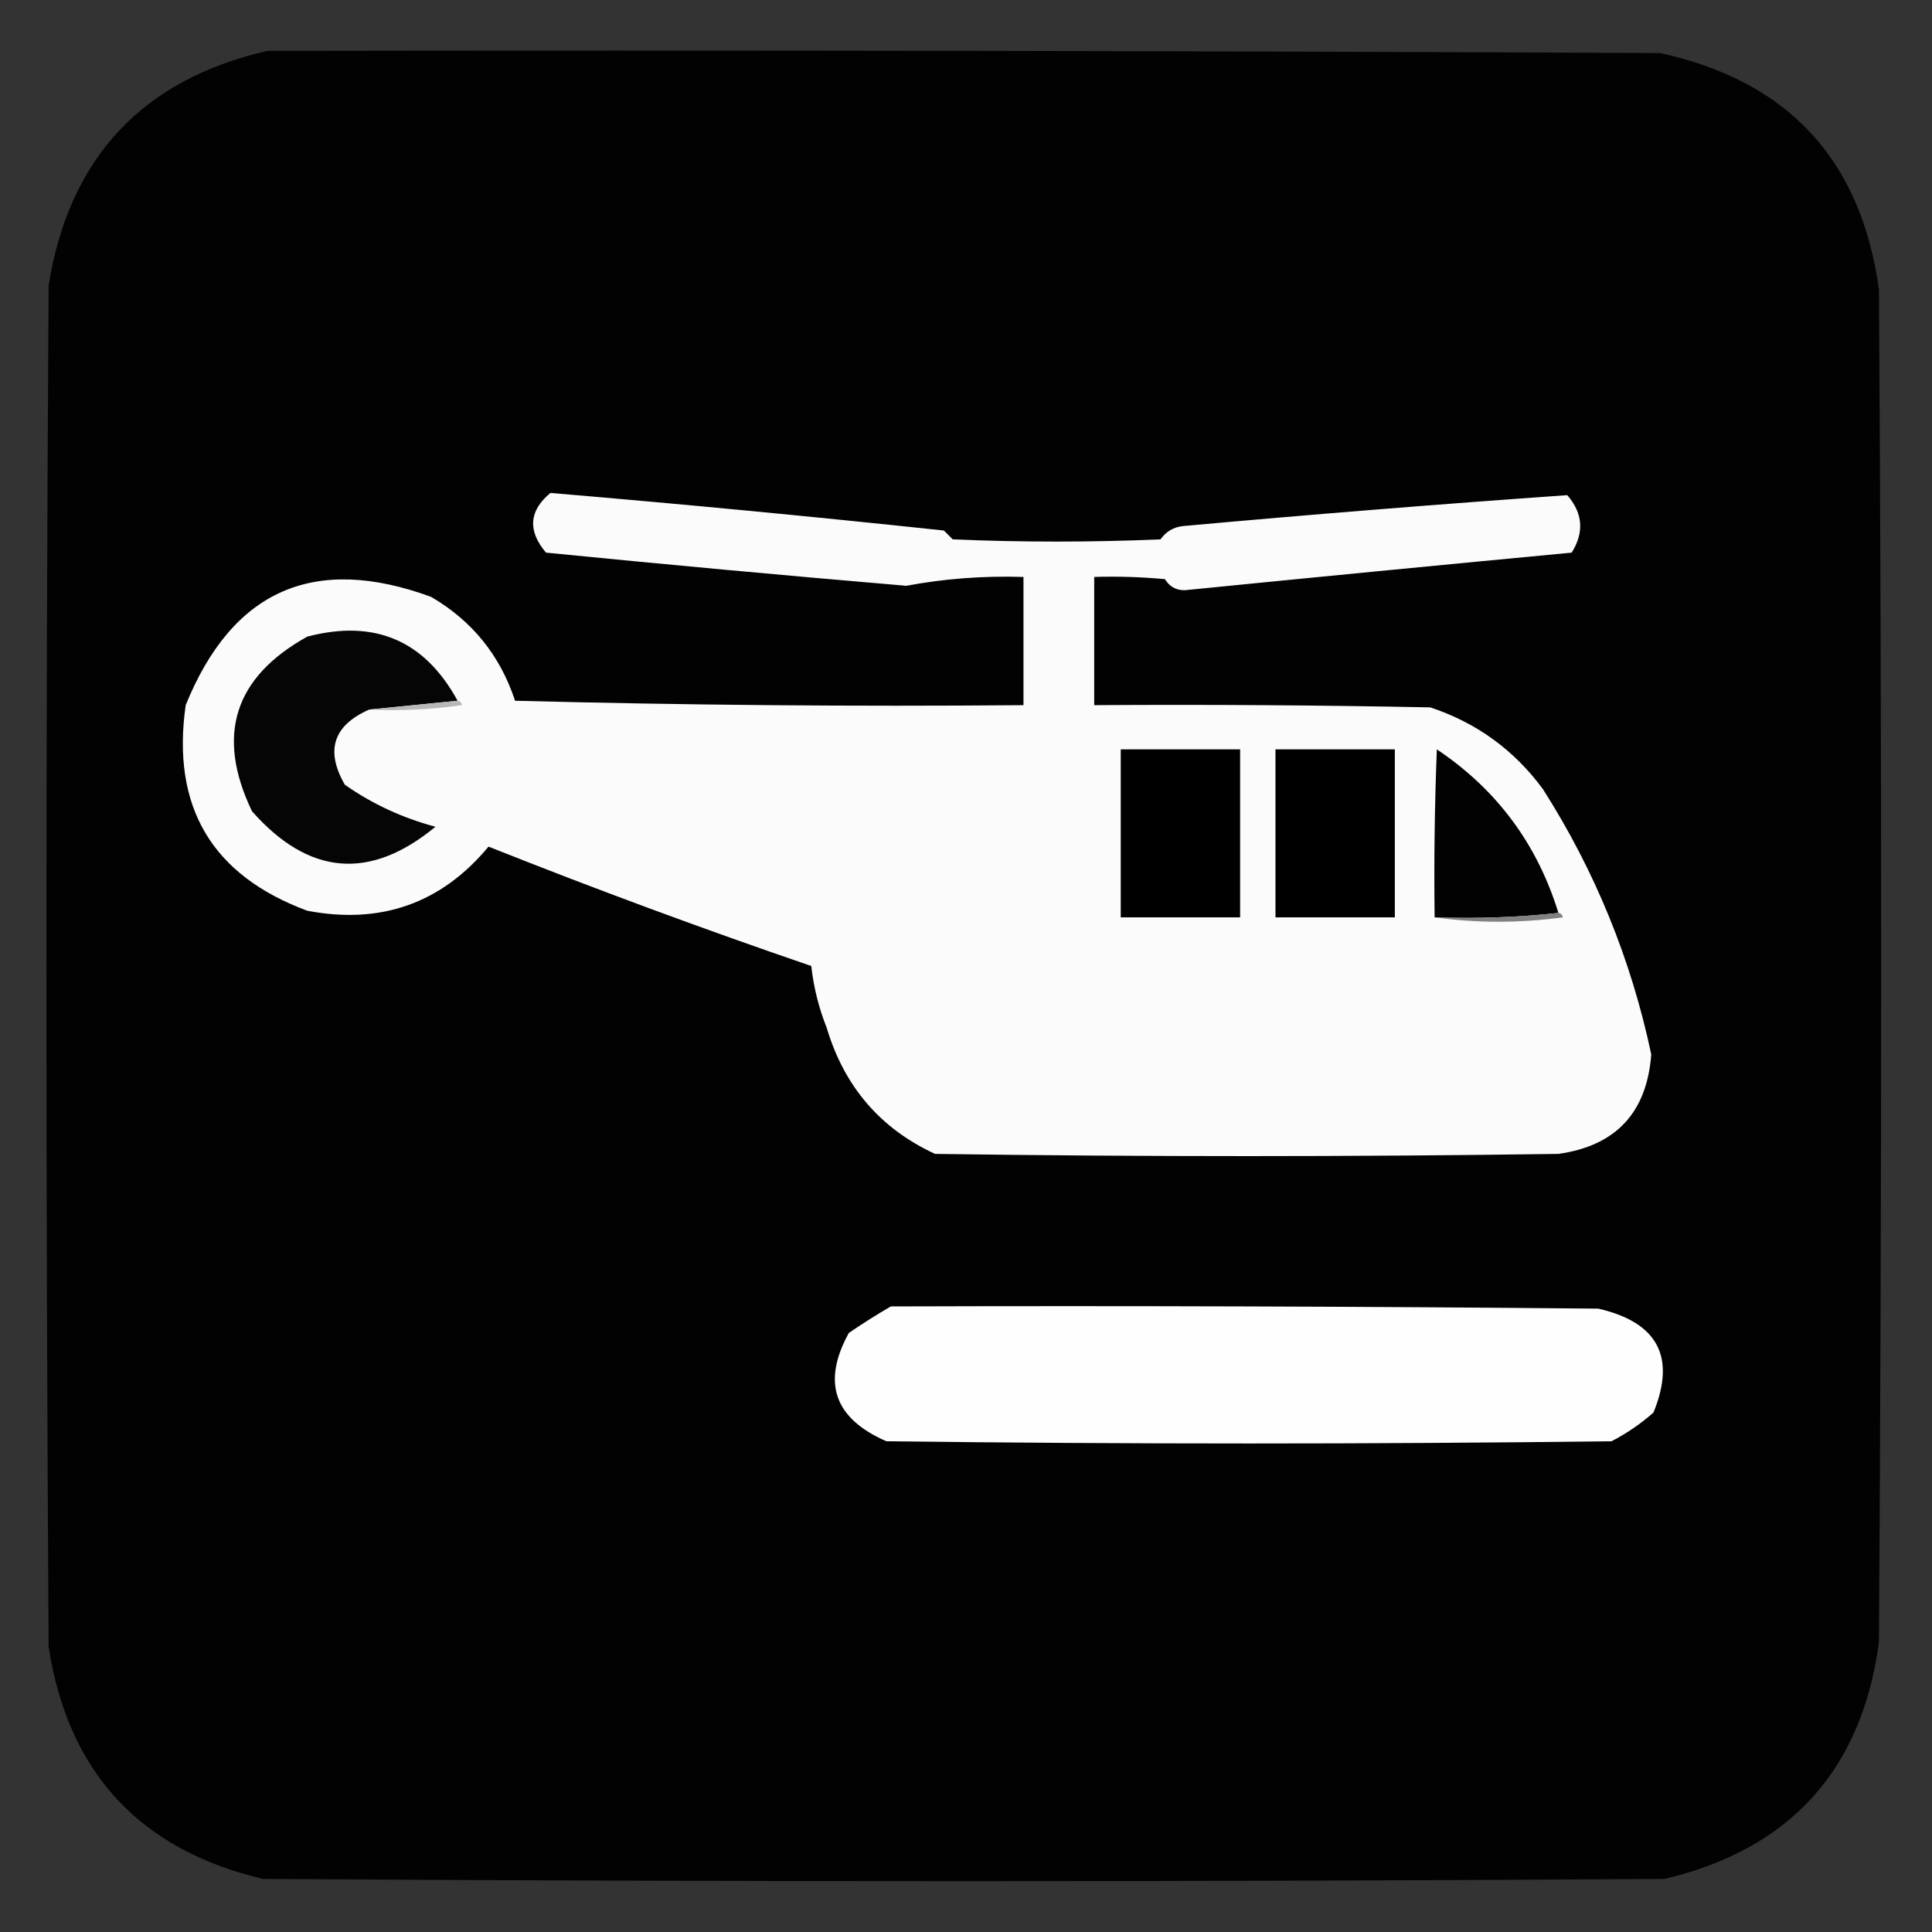 <?xml version="1.0" encoding="UTF-8"?>
<!DOCTYPE svg PUBLIC "-//W3C//DTD SVG 1.1//EN" "http://www.w3.org/Graphics/SVG/1.1/DTD/svg11.dtd">
<svg xmlns="http://www.w3.org/2000/svg" version="1.1" width="437px" height="437px" style="shape-rendering:geometricPrecision; text-rendering:geometricPrecision; image-rendering:optimizeQuality; fill-rule:evenodd; clip-rule:evenodd" xmlns:xlink="http://www.w3.org/1999/xlink">
<rect width="100%" height="100%" fill="#333333" stroke="none"/>
<g><path style="opacity:1" fill="#020202" d="M 60.5,11.5 C 165.501,11.333 270.501,11.5 375.5,12C 404.477,18.31 420.977,36.143 425,65.5C 425.667,167.5 425.667,269.5 425,371.5C 421.099,400.403 404.933,418.236 376.5,425C 270.833,425.667 165.167,425.667 59.5,425C 31.558,418.391 15.391,400.891 11,372.5C 10.333,269.833 10.333,167.167 11,64.5C 15.661,35.675 32.161,18.008 60.5,11.5 Z"/></g>
<g><path style="opacity:1" fill="#fbfbfb" d="M 124.5,111.5 C 154.195,114.003 183.861,116.836 213.5,120C 214.167,120.667 214.833,121.333 215.5,122C 231.167,122.667 246.833,122.667 262.5,122C 263.716,120.26 265.382,119.26 267.5,119C 296.506,116.369 325.506,114.035 354.5,112C 358.034,116.076 358.367,120.409 355.5,125C 326.322,127.761 297.155,130.594 268,133.5C 266.029,133.532 264.529,132.698 263.5,131C 258.177,130.501 252.844,130.334 247.5,130.5C 247.5,140.167 247.5,149.833 247.5,159.5C 272.836,159.333 298.169,159.5 323.5,160C 333.956,163.454 342.456,169.62 349,178.5C 360.772,196.972 368.939,216.972 373.5,238.5C 372.503,251.662 365.503,259.162 352.5,261C 305.5,261.667 258.5,261.667 211.5,261C 199.14,255.293 190.974,245.793 187,232.5C 185.205,227.988 184.039,223.321 183.5,218.5C 158.971,210.101 134.638,201.101 110.5,191.5C 99.824,204.339 86.157,209.172 69.5,206C 47.901,197.982 38.734,182.482 42,159.5C 52.552,133.476 71.052,125.31 97.5,135C 106.797,140.423 113.13,148.256 116.5,158.5C 154.828,159.5 193.161,159.833 231.5,159.5C 231.5,149.833 231.5,140.167 231.5,130.5C 222.488,130.215 213.655,130.881 205,132.5C 177.815,130.193 150.649,127.693 123.5,125C 119.305,120.044 119.639,115.544 124.5,111.5 Z"/></g>
<g><path style="opacity:1" fill="#050505" d="M 103.5,158.5 C 96.833,159.167 90.167,159.833 83.5,160.5C 75.375,164.091 73.541,169.758 78,177.5C 84.216,181.856 91.05,185.023 98.5,187C 83.696,199.225 69.863,198.058 57,183.5C 48.776,166.361 52.943,153.194 69.5,144C 84.711,140.008 96.044,144.841 103.5,158.5 Z"/></g>
<g><path style="opacity:1" fill="#b8b8b8" d="M 103.5,158.5 C 104.043,158.56 104.376,158.893 104.5,159.5C 97.532,160.497 90.532,160.83 83.5,160.5C 90.167,159.833 96.833,159.167 103.5,158.5 Z"/></g>
<g><path style="opacity:1" fill="#000000" d="M 253.5,169.5 C 262.5,169.5 271.5,169.5 280.5,169.5C 280.5,182.167 280.5,194.833 280.5,207.5C 271.5,207.5 262.5,207.5 253.5,207.5C 253.5,194.833 253.5,182.167 253.5,169.5 Z"/></g>
<g><path style="opacity:1" fill="#000000" d="M 288.5,169.5 C 297.5,169.5 306.5,169.5 315.5,169.5C 315.5,182.167 315.5,194.833 315.5,207.5C 306.5,207.5 297.5,207.5 288.5,207.5C 288.5,194.833 288.5,182.167 288.5,169.5 Z"/></g>
<g><path style="opacity:1" fill="#020202" d="M 352.5,206.5 C 343.348,207.494 334.015,207.827 324.5,207.5C 324.333,194.829 324.5,182.162 325,169.5C 338.535,178.563 347.702,190.897 352.5,206.5 Z"/></g>
<g><path style="opacity:1" fill="#818181" d="M 352.5,206.5 C 353.043,206.56 353.376,206.893 353.5,207.5C 343.675,208.823 334.008,208.823 324.5,207.5C 334.015,207.827 343.348,207.494 352.5,206.5 Z"/></g>
<g><path style="opacity:1" fill="#fefefe" d="M 201.5,295.5 C 254.834,295.333 308.168,295.5 361.5,296C 374.965,299.088 379.132,306.922 374,319.5C 371.108,322.057 367.941,324.224 364.5,326C 309.833,326.667 255.167,326.667 200.5,326C 188.674,320.854 185.841,312.687 192,301.5C 195.147,299.35 198.313,297.35 201.5,295.5 Z"/></g>
</svg>
